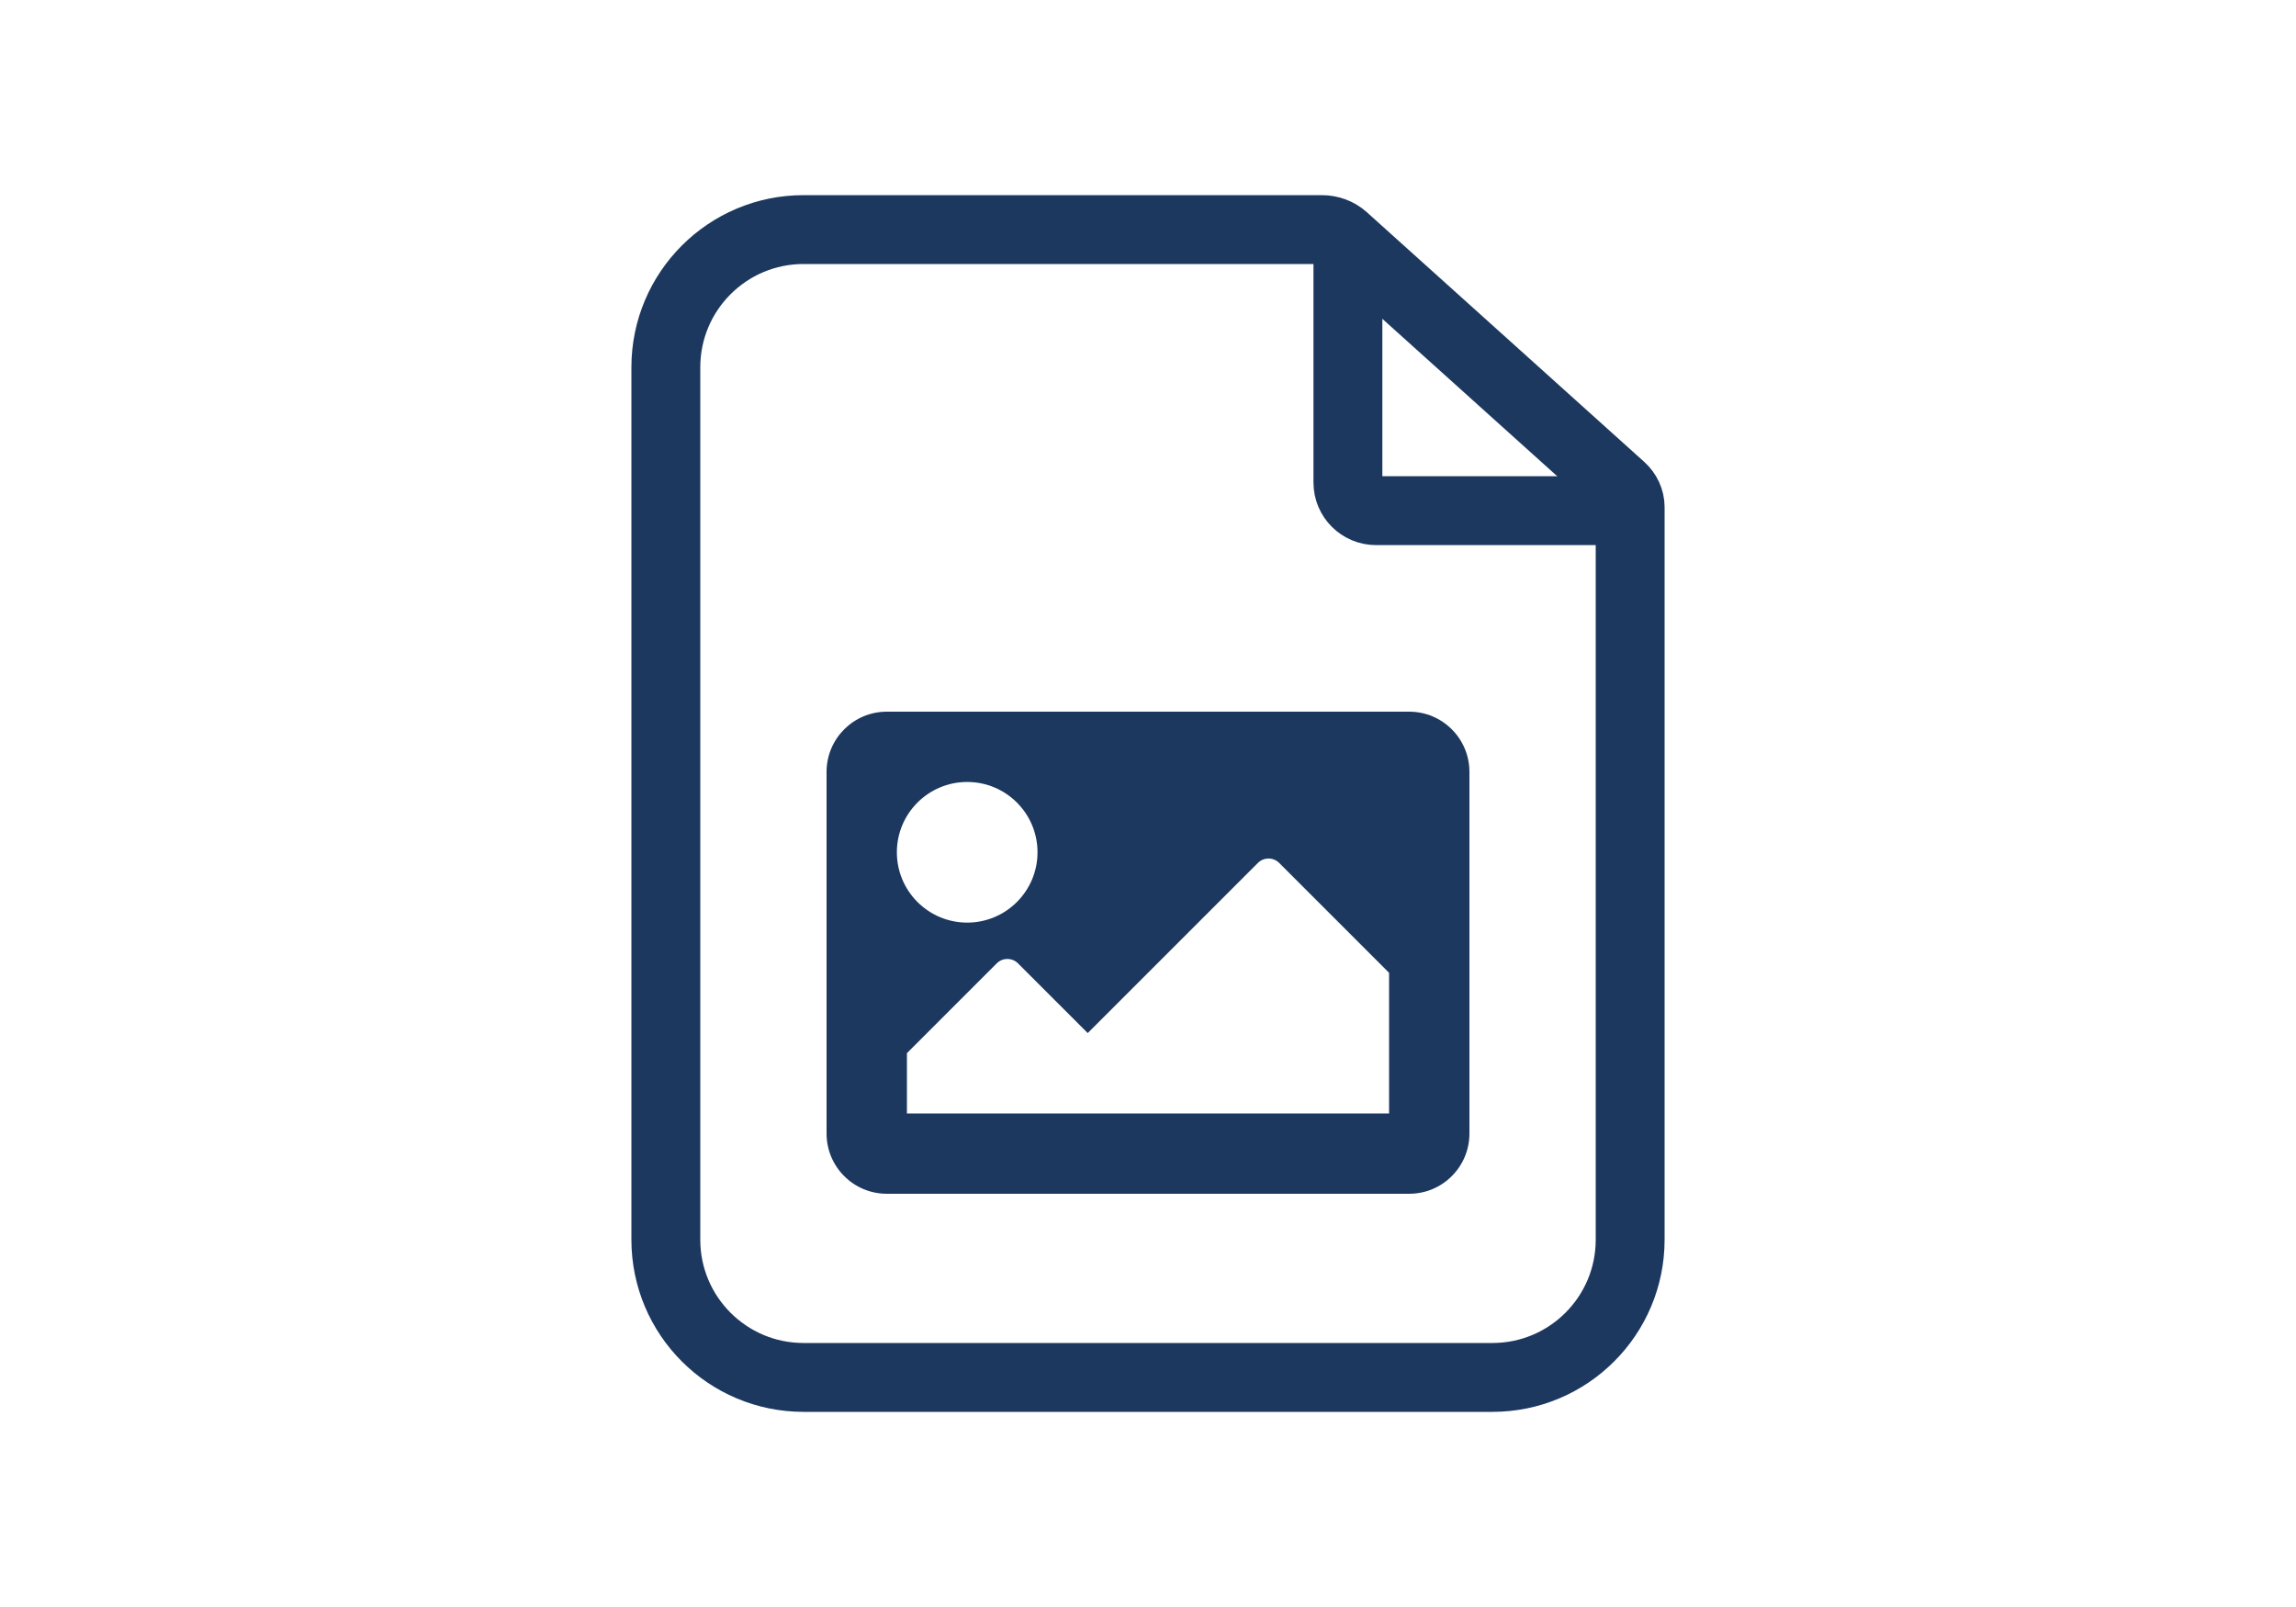 <?xml version="1.0" encoding="UTF-8"?>
<svg width="100px" height="70px" viewBox="0 0 100 70" version="1.1" xmlns="http://www.w3.org/2000/svg" xmlns:xlink="http://www.w3.org/1999/xlink">
    <!-- Generator: Sketch 55.2 (78181) - https://sketchapp.com -->
    <title>Slice</title>
    <desc>Created with Sketch.</desc>
    <g id="Page-1" stroke="none" stroke-width="1" fill="none" fill-rule="evenodd">
        <g id="DOC" transform="translate(29, 10)" stroke="#1C385F" stroke-width="3">
            <g id="document">
                <path d="M29.707,0 L29.707,11.02 C29.707,11.697 30.258,12.245 30.937,12.245 L42,12.245" id="Path"></path>
                <path d="M28.568,0 L6,0 C2.686,-2.79460044e-16 4.03507985e-15,2.686 0,6 L0,44 C4.05812251e-16,47.314 2.686,50 6,50 L36,50 C39.314,50 42,47.314 42,44 L42,12.09 C42,11.767 41.857,11.457 41.603,11.228 L29.526,0.357 C29.272,0.128 28.927,0 28.568,0 Z" id="Path" fill-rule="nonzero"></path>
            </g>
        </g>
        <g id="image" transform="translate(36, 31)" fill="#1C385F" fill-rule="nonzero">
            <path d="M25.375,21 L2.625,21 C1.175,21 0,19.825 0,18.375 L0,2.625 C0,1.175 1.175,0 2.625,0 L25.375,0 C26.825,0 28,1.175 28,2.625 L28,18.375 C28,19.825 26.825,21 25.375,21 Z M6.125,3.062 C4.434,3.062 3.062,4.434 3.062,6.125 C3.062,7.816 4.434,9.188 6.125,9.188 C7.816,9.188 9.188,7.816 9.188,6.125 C9.188,4.434 7.816,3.062 6.125,3.062 Z M3.5,17.5 L24.5,17.5 L24.5,11.375 L19.714,6.589 C19.458,6.333 19.042,6.333 18.786,6.589 L11.375,14 L8.339,10.964 C8.083,10.708 7.667,10.708 7.411,10.964 L3.5,14.875 L3.5,17.5 Z" id="Shape"></path>
        </g>
    </g>
</svg>